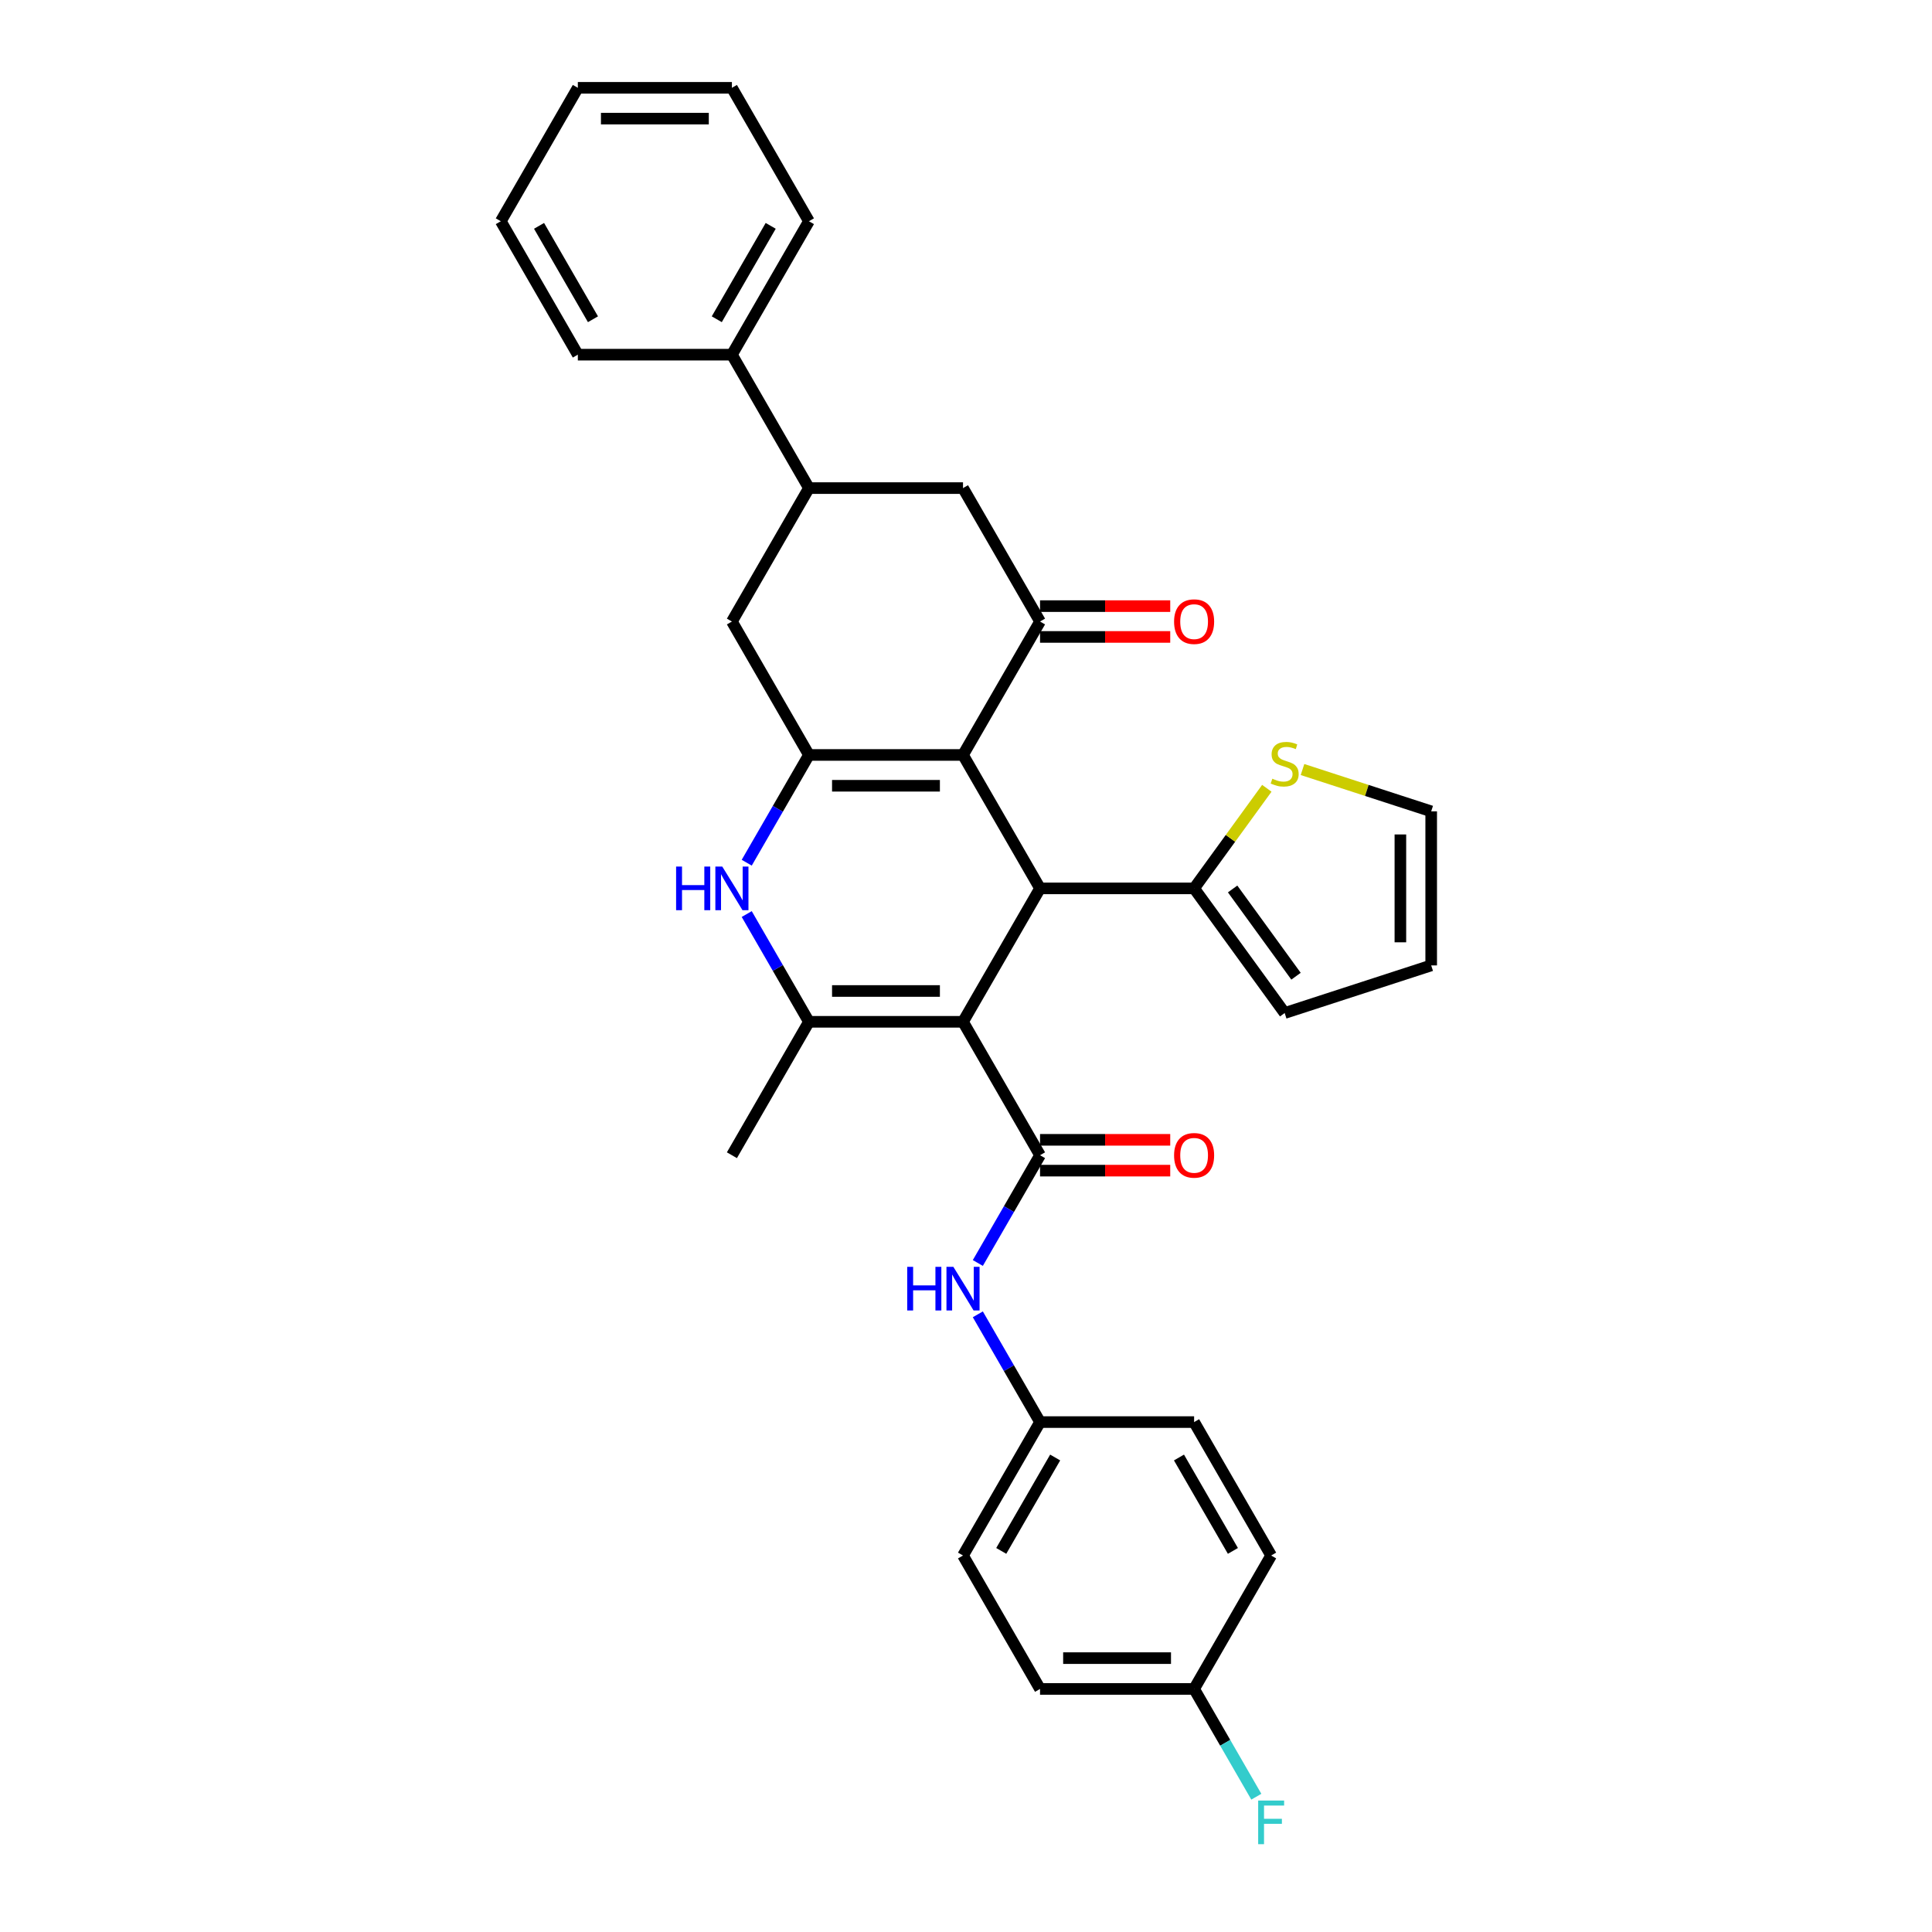 <?xml version='1.0' encoding='iso-8859-1'?>
<svg version='1.1' baseProfile='full'
              xmlns='http://www.w3.org/2000/svg'
                      xmlns:rdkit='http://www.rdkit.org/xml'
                      xmlns:xlink='http://www.w3.org/1999/xlink'
                  xml:space='preserve'
width='1000px' height='1000px' viewBox='0 0 1000 1000'>
<!-- END OF HEADER -->
<rect style='opacity:1.0;fill:#FFFFFF;stroke:none' width='1000' height='1000' x='0' y='0'> </rect>
<path class='bond-2' d='M 498.451,528.885 L 538.324,459.823' style='fill:none;fill-rule:evenodd;stroke:#000000;stroke-width:6px;stroke-linecap:butt;stroke-linejoin:miter;stroke-opacity:1' />
<path class='bond-3' d='M 498.451,528.885 L 418.706,528.885' style='fill:none;fill-rule:evenodd;stroke:#000000;stroke-width:6px;stroke-linecap:butt;stroke-linejoin:miter;stroke-opacity:1' />
<path class='bond-3' d='M 486.489,512.936 L 430.668,512.936' style='fill:none;fill-rule:evenodd;stroke:#000000;stroke-width:6px;stroke-linecap:butt;stroke-linejoin:miter;stroke-opacity:1' />
<path class='bond-4' d='M 498.451,528.885 L 538.324,597.946' style='fill:none;fill-rule:evenodd;stroke:#000000;stroke-width:6px;stroke-linecap:butt;stroke-linejoin:miter;stroke-opacity:1' />
<path class='bond-0' d='M 498.451,390.762 L 538.324,459.823' style='fill:none;fill-rule:evenodd;stroke:#000000;stroke-width:6px;stroke-linecap:butt;stroke-linejoin:miter;stroke-opacity:1' />
<path class='bond-6' d='M 498.451,390.762 L 538.324,321.7' style='fill:none;fill-rule:evenodd;stroke:#000000;stroke-width:6px;stroke-linecap:butt;stroke-linejoin:miter;stroke-opacity:1' />
<path class='bond-32' d='M 498.451,390.762 L 418.706,390.762' style='fill:none;fill-rule:evenodd;stroke:#000000;stroke-width:6px;stroke-linecap:butt;stroke-linejoin:miter;stroke-opacity:1' />
<path class='bond-32' d='M 486.489,406.711 L 430.668,406.711' style='fill:none;fill-rule:evenodd;stroke:#000000;stroke-width:6px;stroke-linecap:butt;stroke-linejoin:miter;stroke-opacity:1' />
<path class='bond-1' d='M 418.706,390.762 L 402.605,418.65' style='fill:none;fill-rule:evenodd;stroke:#000000;stroke-width:6px;stroke-linecap:butt;stroke-linejoin:miter;stroke-opacity:1' />
<path class='bond-1' d='M 402.605,418.65 L 386.504,446.538' style='fill:none;fill-rule:evenodd;stroke:#0000FF;stroke-width:6px;stroke-linecap:butt;stroke-linejoin:miter;stroke-opacity:1' />
<path class='bond-9' d='M 418.706,390.762 L 378.833,321.7' style='fill:none;fill-rule:evenodd;stroke:#000000;stroke-width:6px;stroke-linecap:butt;stroke-linejoin:miter;stroke-opacity:1' />
<path class='bond-7' d='M 538.324,459.823 L 618.069,459.823' style='fill:none;fill-rule:evenodd;stroke:#000000;stroke-width:6px;stroke-linecap:butt;stroke-linejoin:miter;stroke-opacity:1' />
<path class='bond-5' d='M 418.706,528.885 L 402.605,500.997' style='fill:none;fill-rule:evenodd;stroke:#000000;stroke-width:6px;stroke-linecap:butt;stroke-linejoin:miter;stroke-opacity:1' />
<path class='bond-5' d='M 402.605,500.997 L 386.504,473.109' style='fill:none;fill-rule:evenodd;stroke:#0000FF;stroke-width:6px;stroke-linecap:butt;stroke-linejoin:miter;stroke-opacity:1' />
<path class='bond-20' d='M 418.706,528.885 L 378.833,597.946' style='fill:none;fill-rule:evenodd;stroke:#000000;stroke-width:6px;stroke-linecap:butt;stroke-linejoin:miter;stroke-opacity:1' />
<path class='bond-8' d='M 538.324,597.946 L 522.223,625.834' style='fill:none;fill-rule:evenodd;stroke:#000000;stroke-width:6px;stroke-linecap:butt;stroke-linejoin:miter;stroke-opacity:1' />
<path class='bond-8' d='M 522.223,625.834 L 506.122,653.722' style='fill:none;fill-rule:evenodd;stroke:#0000FF;stroke-width:6px;stroke-linecap:butt;stroke-linejoin:miter;stroke-opacity:1' />
<path class='bond-13' d='M 538.324,605.921 L 572.016,605.921' style='fill:none;fill-rule:evenodd;stroke:#000000;stroke-width:6px;stroke-linecap:butt;stroke-linejoin:miter;stroke-opacity:1' />
<path class='bond-13' d='M 572.016,605.921 L 605.709,605.921' style='fill:none;fill-rule:evenodd;stroke:#FF0000;stroke-width:6px;stroke-linecap:butt;stroke-linejoin:miter;stroke-opacity:1' />
<path class='bond-13' d='M 538.324,589.972 L 572.016,589.972' style='fill:none;fill-rule:evenodd;stroke:#000000;stroke-width:6px;stroke-linecap:butt;stroke-linejoin:miter;stroke-opacity:1' />
<path class='bond-13' d='M 572.016,589.972 L 605.709,589.972' style='fill:none;fill-rule:evenodd;stroke:#FF0000;stroke-width:6px;stroke-linecap:butt;stroke-linejoin:miter;stroke-opacity:1' />
<path class='bond-11' d='M 538.324,321.7 L 498.451,252.639' style='fill:none;fill-rule:evenodd;stroke:#000000;stroke-width:6px;stroke-linecap:butt;stroke-linejoin:miter;stroke-opacity:1' />
<path class='bond-14' d='M 538.324,329.675 L 572.016,329.675' style='fill:none;fill-rule:evenodd;stroke:#000000;stroke-width:6px;stroke-linecap:butt;stroke-linejoin:miter;stroke-opacity:1' />
<path class='bond-14' d='M 572.016,329.675 L 605.709,329.675' style='fill:none;fill-rule:evenodd;stroke:#FF0000;stroke-width:6px;stroke-linecap:butt;stroke-linejoin:miter;stroke-opacity:1' />
<path class='bond-14' d='M 538.324,313.726 L 572.016,313.726' style='fill:none;fill-rule:evenodd;stroke:#000000;stroke-width:6px;stroke-linecap:butt;stroke-linejoin:miter;stroke-opacity:1' />
<path class='bond-14' d='M 572.016,313.726 L 605.709,313.726' style='fill:none;fill-rule:evenodd;stroke:#FF0000;stroke-width:6px;stroke-linecap:butt;stroke-linejoin:miter;stroke-opacity:1' />
<path class='bond-12' d='M 618.069,459.823 L 636.889,433.921' style='fill:none;fill-rule:evenodd;stroke:#000000;stroke-width:6px;stroke-linecap:butt;stroke-linejoin:miter;stroke-opacity:1' />
<path class='bond-12' d='M 636.889,433.921 L 655.708,408.018' style='fill:none;fill-rule:evenodd;stroke:#CCCC00;stroke-width:6px;stroke-linecap:butt;stroke-linejoin:miter;stroke-opacity:1' />
<path class='bond-15' d='M 618.069,459.823 L 664.942,524.339' style='fill:none;fill-rule:evenodd;stroke:#000000;stroke-width:6px;stroke-linecap:butt;stroke-linejoin:miter;stroke-opacity:1' />
<path class='bond-15' d='M 638.003,460.126 L 670.814,505.287' style='fill:none;fill-rule:evenodd;stroke:#000000;stroke-width:6px;stroke-linecap:butt;stroke-linejoin:miter;stroke-opacity:1' />
<path class='bond-19' d='M 506.122,680.293 L 522.223,708.181' style='fill:none;fill-rule:evenodd;stroke:#0000FF;stroke-width:6px;stroke-linecap:butt;stroke-linejoin:miter;stroke-opacity:1' />
<path class='bond-19' d='M 522.223,708.181 L 538.324,736.069' style='fill:none;fill-rule:evenodd;stroke:#000000;stroke-width:6px;stroke-linecap:butt;stroke-linejoin:miter;stroke-opacity:1' />
<path class='bond-10' d='M 378.833,321.7 L 418.706,252.639' style='fill:none;fill-rule:evenodd;stroke:#000000;stroke-width:6px;stroke-linecap:butt;stroke-linejoin:miter;stroke-opacity:1' />
<path class='bond-18' d='M 418.706,252.639 L 378.833,183.577' style='fill:none;fill-rule:evenodd;stroke:#000000;stroke-width:6px;stroke-linecap:butt;stroke-linejoin:miter;stroke-opacity:1' />
<path class='bond-34' d='M 418.706,252.639 L 498.451,252.639' style='fill:none;fill-rule:evenodd;stroke:#000000;stroke-width:6px;stroke-linecap:butt;stroke-linejoin:miter;stroke-opacity:1' />
<path class='bond-16' d='M 674.177,398.308 L 707.481,409.13' style='fill:none;fill-rule:evenodd;stroke:#CCCC00;stroke-width:6px;stroke-linecap:butt;stroke-linejoin:miter;stroke-opacity:1' />
<path class='bond-16' d='M 707.481,409.13 L 740.785,419.951' style='fill:none;fill-rule:evenodd;stroke:#000000;stroke-width:6px;stroke-linecap:butt;stroke-linejoin:miter;stroke-opacity:1' />
<path class='bond-17' d='M 664.942,524.339 L 740.785,499.696' style='fill:none;fill-rule:evenodd;stroke:#000000;stroke-width:6px;stroke-linecap:butt;stroke-linejoin:miter;stroke-opacity:1' />
<path class='bond-33' d='M 740.785,419.951 L 740.785,499.696' style='fill:none;fill-rule:evenodd;stroke:#000000;stroke-width:6px;stroke-linecap:butt;stroke-linejoin:miter;stroke-opacity:1' />
<path class='bond-33' d='M 724.836,431.912 L 724.836,487.734' style='fill:none;fill-rule:evenodd;stroke:#000000;stroke-width:6px;stroke-linecap:butt;stroke-linejoin:miter;stroke-opacity:1' />
<path class='bond-27' d='M 378.833,183.577 L 418.706,114.516' style='fill:none;fill-rule:evenodd;stroke:#000000;stroke-width:6px;stroke-linecap:butt;stroke-linejoin:miter;stroke-opacity:1' />
<path class='bond-27' d='M 371.002,165.244 L 398.913,116.901' style='fill:none;fill-rule:evenodd;stroke:#000000;stroke-width:6px;stroke-linecap:butt;stroke-linejoin:miter;stroke-opacity:1' />
<path class='bond-28' d='M 378.833,183.577 L 299.088,183.577' style='fill:none;fill-rule:evenodd;stroke:#000000;stroke-width:6px;stroke-linecap:butt;stroke-linejoin:miter;stroke-opacity:1' />
<path class='bond-23' d='M 538.324,736.069 L 618.069,736.069' style='fill:none;fill-rule:evenodd;stroke:#000000;stroke-width:6px;stroke-linecap:butt;stroke-linejoin:miter;stroke-opacity:1' />
<path class='bond-24' d='M 538.324,736.069 L 498.451,805.131' style='fill:none;fill-rule:evenodd;stroke:#000000;stroke-width:6px;stroke-linecap:butt;stroke-linejoin:miter;stroke-opacity:1' />
<path class='bond-24' d='M 546.155,754.403 L 518.244,802.746' style='fill:none;fill-rule:evenodd;stroke:#000000;stroke-width:6px;stroke-linecap:butt;stroke-linejoin:miter;stroke-opacity:1' />
<path class='bond-21' d='M 618.069,874.192 L 538.324,874.192' style='fill:none;fill-rule:evenodd;stroke:#000000;stroke-width:6px;stroke-linecap:butt;stroke-linejoin:miter;stroke-opacity:1' />
<path class='bond-21' d='M 606.107,858.243 L 550.286,858.243' style='fill:none;fill-rule:evenodd;stroke:#000000;stroke-width:6px;stroke-linecap:butt;stroke-linejoin:miter;stroke-opacity:1' />
<path class='bond-22' d='M 618.069,874.192 L 634.17,902.08' style='fill:none;fill-rule:evenodd;stroke:#000000;stroke-width:6px;stroke-linecap:butt;stroke-linejoin:miter;stroke-opacity:1' />
<path class='bond-22' d='M 634.17,902.08 L 650.271,929.968' style='fill:none;fill-rule:evenodd;stroke:#33CCCC;stroke-width:6px;stroke-linecap:butt;stroke-linejoin:miter;stroke-opacity:1' />
<path class='bond-35' d='M 618.069,874.192 L 657.942,805.131' style='fill:none;fill-rule:evenodd;stroke:#000000;stroke-width:6px;stroke-linecap:butt;stroke-linejoin:miter;stroke-opacity:1' />
<path class='bond-26' d='M 618.069,736.069 L 657.942,805.131' style='fill:none;fill-rule:evenodd;stroke:#000000;stroke-width:6px;stroke-linecap:butt;stroke-linejoin:miter;stroke-opacity:1' />
<path class='bond-26' d='M 610.238,754.403 L 638.149,802.746' style='fill:none;fill-rule:evenodd;stroke:#000000;stroke-width:6px;stroke-linecap:butt;stroke-linejoin:miter;stroke-opacity:1' />
<path class='bond-25' d='M 498.451,805.131 L 538.324,874.192' style='fill:none;fill-rule:evenodd;stroke:#000000;stroke-width:6px;stroke-linecap:butt;stroke-linejoin:miter;stroke-opacity:1' />
<path class='bond-29' d='M 418.706,114.516 L 378.833,45.455' style='fill:none;fill-rule:evenodd;stroke:#000000;stroke-width:6px;stroke-linecap:butt;stroke-linejoin:miter;stroke-opacity:1' />
<path class='bond-30' d='M 299.088,183.577 L 259.215,114.516' style='fill:none;fill-rule:evenodd;stroke:#000000;stroke-width:6px;stroke-linecap:butt;stroke-linejoin:miter;stroke-opacity:1' />
<path class='bond-30' d='M 306.919,165.244 L 279.009,116.901' style='fill:none;fill-rule:evenodd;stroke:#000000;stroke-width:6px;stroke-linecap:butt;stroke-linejoin:miter;stroke-opacity:1' />
<path class='bond-36' d='M 378.833,45.455 L 299.088,45.455' style='fill:none;fill-rule:evenodd;stroke:#000000;stroke-width:6px;stroke-linecap:butt;stroke-linejoin:miter;stroke-opacity:1' />
<path class='bond-36' d='M 366.872,61.404 L 311.05,61.404' style='fill:none;fill-rule:evenodd;stroke:#000000;stroke-width:6px;stroke-linecap:butt;stroke-linejoin:miter;stroke-opacity:1' />
<path class='bond-31' d='M 259.215,114.516 L 299.088,45.455' style='fill:none;fill-rule:evenodd;stroke:#000000;stroke-width:6px;stroke-linecap:butt;stroke-linejoin:miter;stroke-opacity:1' />
<path  class='atom-6' d='M 349.95 448.531
L 353.012 448.531
L 353.012 458.133
L 364.559 458.133
L 364.559 448.531
L 367.621 448.531
L 367.621 471.115
L 364.559 471.115
L 364.559 460.685
L 353.012 460.685
L 353.012 471.115
L 349.95 471.115
L 349.95 448.531
' fill='#0000FF'/>
<path  class='atom-6' d='M 373.841 448.531
L 381.242 460.493
Q 381.975 461.673, 383.156 463.811
Q 384.336 465.948, 384.4 466.075
L 384.4 448.531
L 387.398 448.531
L 387.398 471.115
L 384.304 471.115
L 376.361 458.037
Q 375.436 456.506, 374.447 454.752
Q 373.49 452.997, 373.203 452.455
L 373.203 471.115
L 370.269 471.115
L 370.269 448.531
L 373.841 448.531
' fill='#0000FF'/>
<path  class='atom-9' d='M 469.568 655.716
L 472.63 655.716
L 472.63 665.317
L 484.177 665.317
L 484.177 655.716
L 487.239 655.716
L 487.239 678.3
L 484.177 678.3
L 484.177 667.869
L 472.63 667.869
L 472.63 678.3
L 469.568 678.3
L 469.568 655.716
' fill='#0000FF'/>
<path  class='atom-9' d='M 493.459 655.716
L 500.86 667.678
Q 501.593 668.858, 502.773 670.995
Q 503.954 673.132, 504.017 673.26
L 504.017 655.716
L 507.016 655.716
L 507.016 678.3
L 503.922 678.3
L 495.979 665.221
Q 495.054 663.69, 494.065 661.936
Q 493.108 660.181, 492.821 659.639
L 492.821 678.3
L 489.887 678.3
L 489.887 655.716
L 493.459 655.716
' fill='#0000FF'/>
<path  class='atom-13' d='M 658.563 403.059
Q 658.818 403.155, 659.871 403.602
Q 660.923 404.048, 662.072 404.335
Q 663.252 404.59, 664.4 404.59
Q 666.537 404.59, 667.781 403.57
Q 669.025 402.517, 669.025 400.699
Q 669.025 399.455, 668.387 398.689
Q 667.781 397.924, 666.824 397.509
Q 665.867 397.094, 664.272 396.616
Q 662.263 396.01, 661.051 395.436
Q 659.871 394.861, 659.009 393.649
Q 658.18 392.437, 658.18 390.396
Q 658.18 387.557, 660.094 385.802
Q 662.04 384.048, 665.867 384.048
Q 668.483 384.048, 671.45 385.292
L 670.716 387.748
Q 668.005 386.632, 665.963 386.632
Q 663.762 386.632, 662.55 387.557
Q 661.338 388.45, 661.37 390.013
Q 661.37 391.225, 661.976 391.959
Q 662.614 392.692, 663.507 393.107
Q 664.432 393.522, 665.963 394
Q 668.005 394.638, 669.217 395.276
Q 670.429 395.914, 671.29 397.222
Q 672.183 398.498, 672.183 400.699
Q 672.183 403.825, 670.078 405.515
Q 668.005 407.174, 664.528 407.174
Q 662.518 407.174, 660.987 406.728
Q 659.488 406.313, 657.701 405.579
L 658.563 403.059
' fill='#CCCC00'/>
<path  class='atom-14' d='M 607.702 598.01
Q 607.702 592.587, 610.382 589.557
Q 613.061 586.527, 618.069 586.527
Q 623.077 586.527, 625.757 589.557
Q 628.436 592.587, 628.436 598.01
Q 628.436 603.496, 625.725 606.623
Q 623.013 609.717, 618.069 609.717
Q 613.093 609.717, 610.382 606.623
Q 607.702 603.528, 607.702 598.01
M 618.069 607.165
Q 621.514 607.165, 623.364 604.868
Q 625.246 602.54, 625.246 598.01
Q 625.246 593.576, 623.364 591.343
Q 621.514 589.079, 618.069 589.079
Q 614.624 589.079, 612.742 591.311
Q 610.892 593.544, 610.892 598.01
Q 610.892 602.571, 612.742 604.868
Q 614.624 607.165, 618.069 607.165
' fill='#FF0000'/>
<path  class='atom-15' d='M 607.702 321.764
Q 607.702 316.341, 610.382 313.311
Q 613.061 310.281, 618.069 310.281
Q 623.077 310.281, 625.757 313.311
Q 628.436 316.341, 628.436 321.764
Q 628.436 327.251, 625.725 330.377
Q 623.013 333.471, 618.069 333.471
Q 613.093 333.471, 610.382 330.377
Q 607.702 327.283, 607.702 321.764
M 618.069 330.919
Q 621.514 330.919, 623.364 328.622
Q 625.246 326.294, 625.246 321.764
Q 625.246 317.33, 623.364 315.097
Q 621.514 312.833, 618.069 312.833
Q 614.624 312.833, 612.742 315.066
Q 610.892 317.298, 610.892 321.764
Q 610.892 326.326, 612.742 328.622
Q 614.624 330.919, 618.069 330.919
' fill='#FF0000'/>
<path  class='atom-23' d='M 651.227 931.962
L 664.656 931.962
L 664.656 934.545
L 654.258 934.545
L 654.258 941.403
L 663.508 941.403
L 663.508 944.019
L 654.258 944.019
L 654.258 954.545
L 651.227 954.545
L 651.227 931.962
' fill='#33CCCC'/>
</svg>
